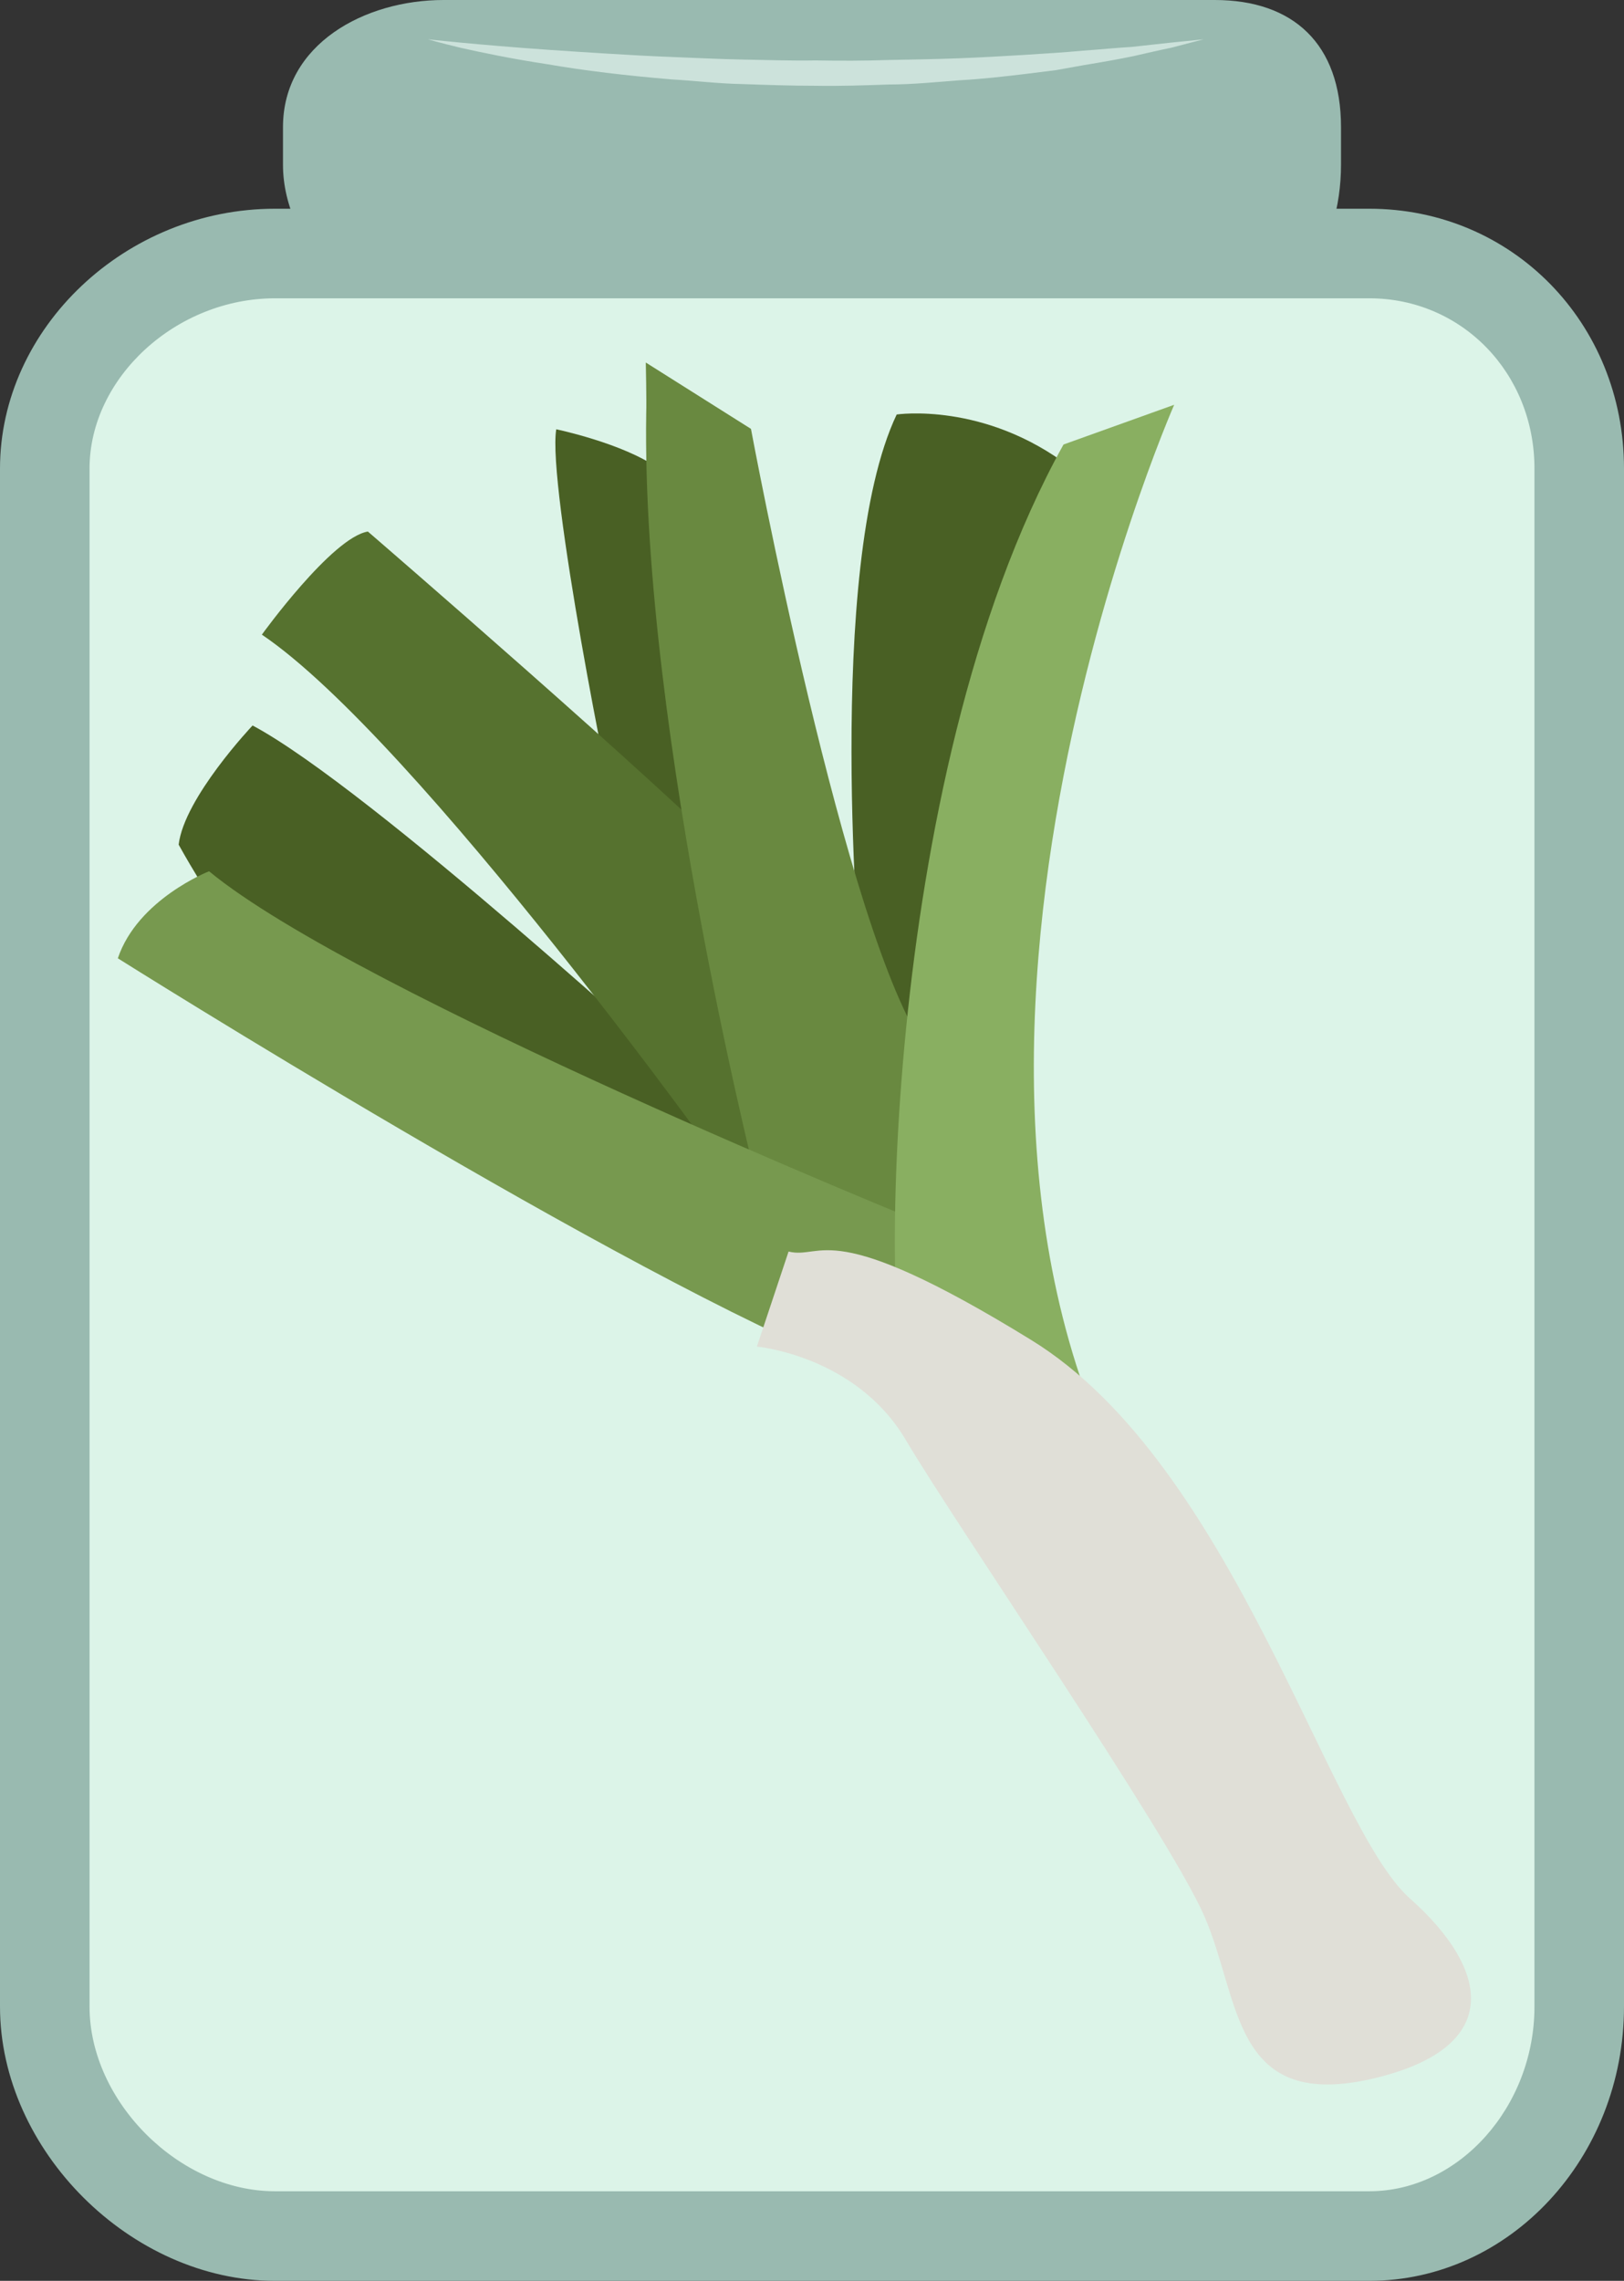 <?xml version="1.0" encoding="UTF-8" standalone="no"?>
<svg
   xmlns:dc="http://purl.org/dc/elements/1.1/"
   xmlns:cc="http://creativecommons.org/ns#"
   xmlns:rdf="http://www.w3.org/1999/02/22-rdf-syntax-ns#"
   xmlns:svg="http://www.w3.org/2000/svg"
   xmlns="http://www.w3.org/2000/svg"
   id="svg35"
   viewBox="0 0 3845 5398"
   style="clip-rule:evenodd;fill-rule:evenodd;image-rendering:optimizeQuality;shape-rendering:geometricPrecision;text-rendering:geometricPrecision"
   version="1.1"
   height="53.98mm"
   width="38.45mm"
   xml:space="preserve"><rect x="0" y="0" width="3845" height="5398" fill="#333333" stroke="none"/>
 <defs
   id="defs4">
  <style
   id="style2"
   type="text/css">
   <![CDATA[
    .fil3 {fill:#496024;fill-rule:nonzero}
    .fil4 {fill:#56722F;fill-rule:nonzero}
    .fil5 {fill:#698940;fill-rule:nonzero}
    .fil6 {fill:#77994F;fill-rule:nonzero}
    .fil7 {fill:#89AF61;fill-rule:nonzero}
    .fil0 {fill:#99BAB0;fill-rule:nonzero}
    .fil2 {fill:#CCE2DB;fill-rule:nonzero}
    .fil1 {fill:#DCF4E8;fill-rule:nonzero}
    .fil8 {fill:#E0DFD7;fill-rule:nonzero}
   ]]>
  </style>
 </defs>
 <g
   transform="translate(-8636,-12090)"
   id="Vrstva_x0020_1">
  <g
   id="_697634112">
   <path
   style="fill:#99bab0;fill-rule:nonzero"
   id="path7"
   d="m 11811,12480 c 0,197 -113,386 -299,386 H 9686 c -186,0 -380,-189 -380,-386 v -89 c 0,-197 194,-301 380,-301 h 866 960 c 186,0 299,104 299,301 z"
   class="fil0" />
   <path
   style="fill:#dcf4e8;fill-rule:nonzero"
   id="path9"
   d="m 12375,16839 c 0,284 -215,543 -497,543 H 9287 c -283,0 -545,-259 -545,-543 v -3640 c 0,-284 262,-509 545,-509 h 2591 c 282,0 497,225 497,509 z"
   class="fil1" />
   <path
   style="fill:#99bab0;fill-rule:nonzero"
   id="path11"
   d="m 9287,12796 c -234,0 -439,188 -439,403 v 3640 c 0,225 213,437 439,437 h 2591 c 212,0 391,-200 391,-437 v -3640 c 0,-226 -172,-403 -391,-403 z m 2591,4692 H 9287 c -341,0 -651,-309 -651,-649 v -3640 c 0,-333 298,-615 651,-615 h 2591 c 338,0 603,270 603,615 v 3640 c 0,358 -271,649 -603,649 z"
   class="fil0" />
   <path
   style="fill:#cce2db;fill-rule:nonzero"
   id="path13"
   d="m 9649,12183 c 0,0 115,13 287,25 43,3 90,6 139,9 49,3 101,6 155,8 54,2 110,5 166,6 57,1 114,3 171,2 58,1 115,1 172,-1 56,-1 112,-2 166,-4 53,-2 105,-5 155,-8 49,-3 96,-6 139,-10 43,-3 82,-7 117,-9 35,-4 65,-7 91,-10 50,-5 79,-8 79,-8 0,0 -28,7 -77,20 -25,5 -55,12 -90,20 -34,7 -73,14 -116,21 -22,4 -44,8 -67,12 -23,3 -48,6 -72,9 -50,6 -102,12 -156,15 -54,4 -111,10 -168,10 -57,2 -115,4 -173,3 -58,0 -116,-2 -173,-4 -57,-1 -113,-8 -167,-11 -108,-9 -209,-21 -295,-36 -86,-13 -157,-28 -206,-39 -50,-12 -77,-20 -77,-20 z"
   class="fil2" />
  </g>
 </g>
 <g
   transform="translate(-8636,-12090)"
   id="Vrstva_x0020_1_0">
  <path
   style="fill:#496024;fill-rule:nonzero"
   id="path18"
   d="m 10096,14030 c -11,-22 -165,-795 -143,-924 0,0 158,33 241,92 l 187,955 -230,52 z"
   class="fil3" />
  <path
   style="fill:#496024;fill-rule:nonzero"
   id="path20"
   d="m 10270,14650 c 0,0 -758,-695 -1036,-843 0,0 -162,171 -175,282 0,0 78,142 113,170 35,28 244,205 244,205 0,0 534,243 548,246 14,3 443,157 443,157 z"
   class="fil3" />
  <path
   style="fill:#56722f;fill-rule:nonzero"
   id="path22"
   d="m 10373,14889 c -6,-13 -751,-1050 -1117,-1297 0,0 166,-230 251,-244 0,0 698,602 907,816 l 204,598 -62,271 z"
   class="fil4" />
  <path
   style="fill:#496024;fill-rule:nonzero"
   id="path24"
   d="m 10674,14395 c 0,0 -87,-962 85,-1324 0,0 207,-31 410,124 l -200,1050 -90,489 -187,-178 z"
   class="fil3" />
  <path
   style="fill:#698940;fill-rule:nonzero"
   id="path26"
   d="m 10441,14942 c 0,0 -287,-1112 -275,-1874 1,-29 -1,-120 -1,-120 l 249,157 c 0,0 225,1209 415,1467 l 47,450 -296,31 z"
   class="fil5" />
  <path
   style="fill:#77994f;fill-rule:nonzero"
   id="path28"
   d="m 10825,14986 c 0,0 -1343,-544 -1694,-834 0,0 -169,66 -216,206 0,0 1203,757 1750,972 l 282,164 33,-333 z"
   class="fil6" />
  <path
   style="fill:#89af61;fill-rule:nonzero"
   id="path30"
   d="m 10781,15317 c -51,-14 -73,-1372 373,-2175 l 262,-94 c 0,0 -749,1704 2,2743 l -134,195 -291,-380 z"
   class="fil7" />
  <path
   style="fill:#e0dfd7;fill-rule:nonzero"
   id="path32"
   d="m 10428,15277 c 0,0 234,21 352,220 118,200 621,931 707,1127 86,196 65,457 388,388 323,-71 292,-258 98,-430 -193,-173 -415,-1026 -896,-1321 -481,-296 -492,-189 -574,-209 z"
   class="fil8" />
 </g>
</svg>